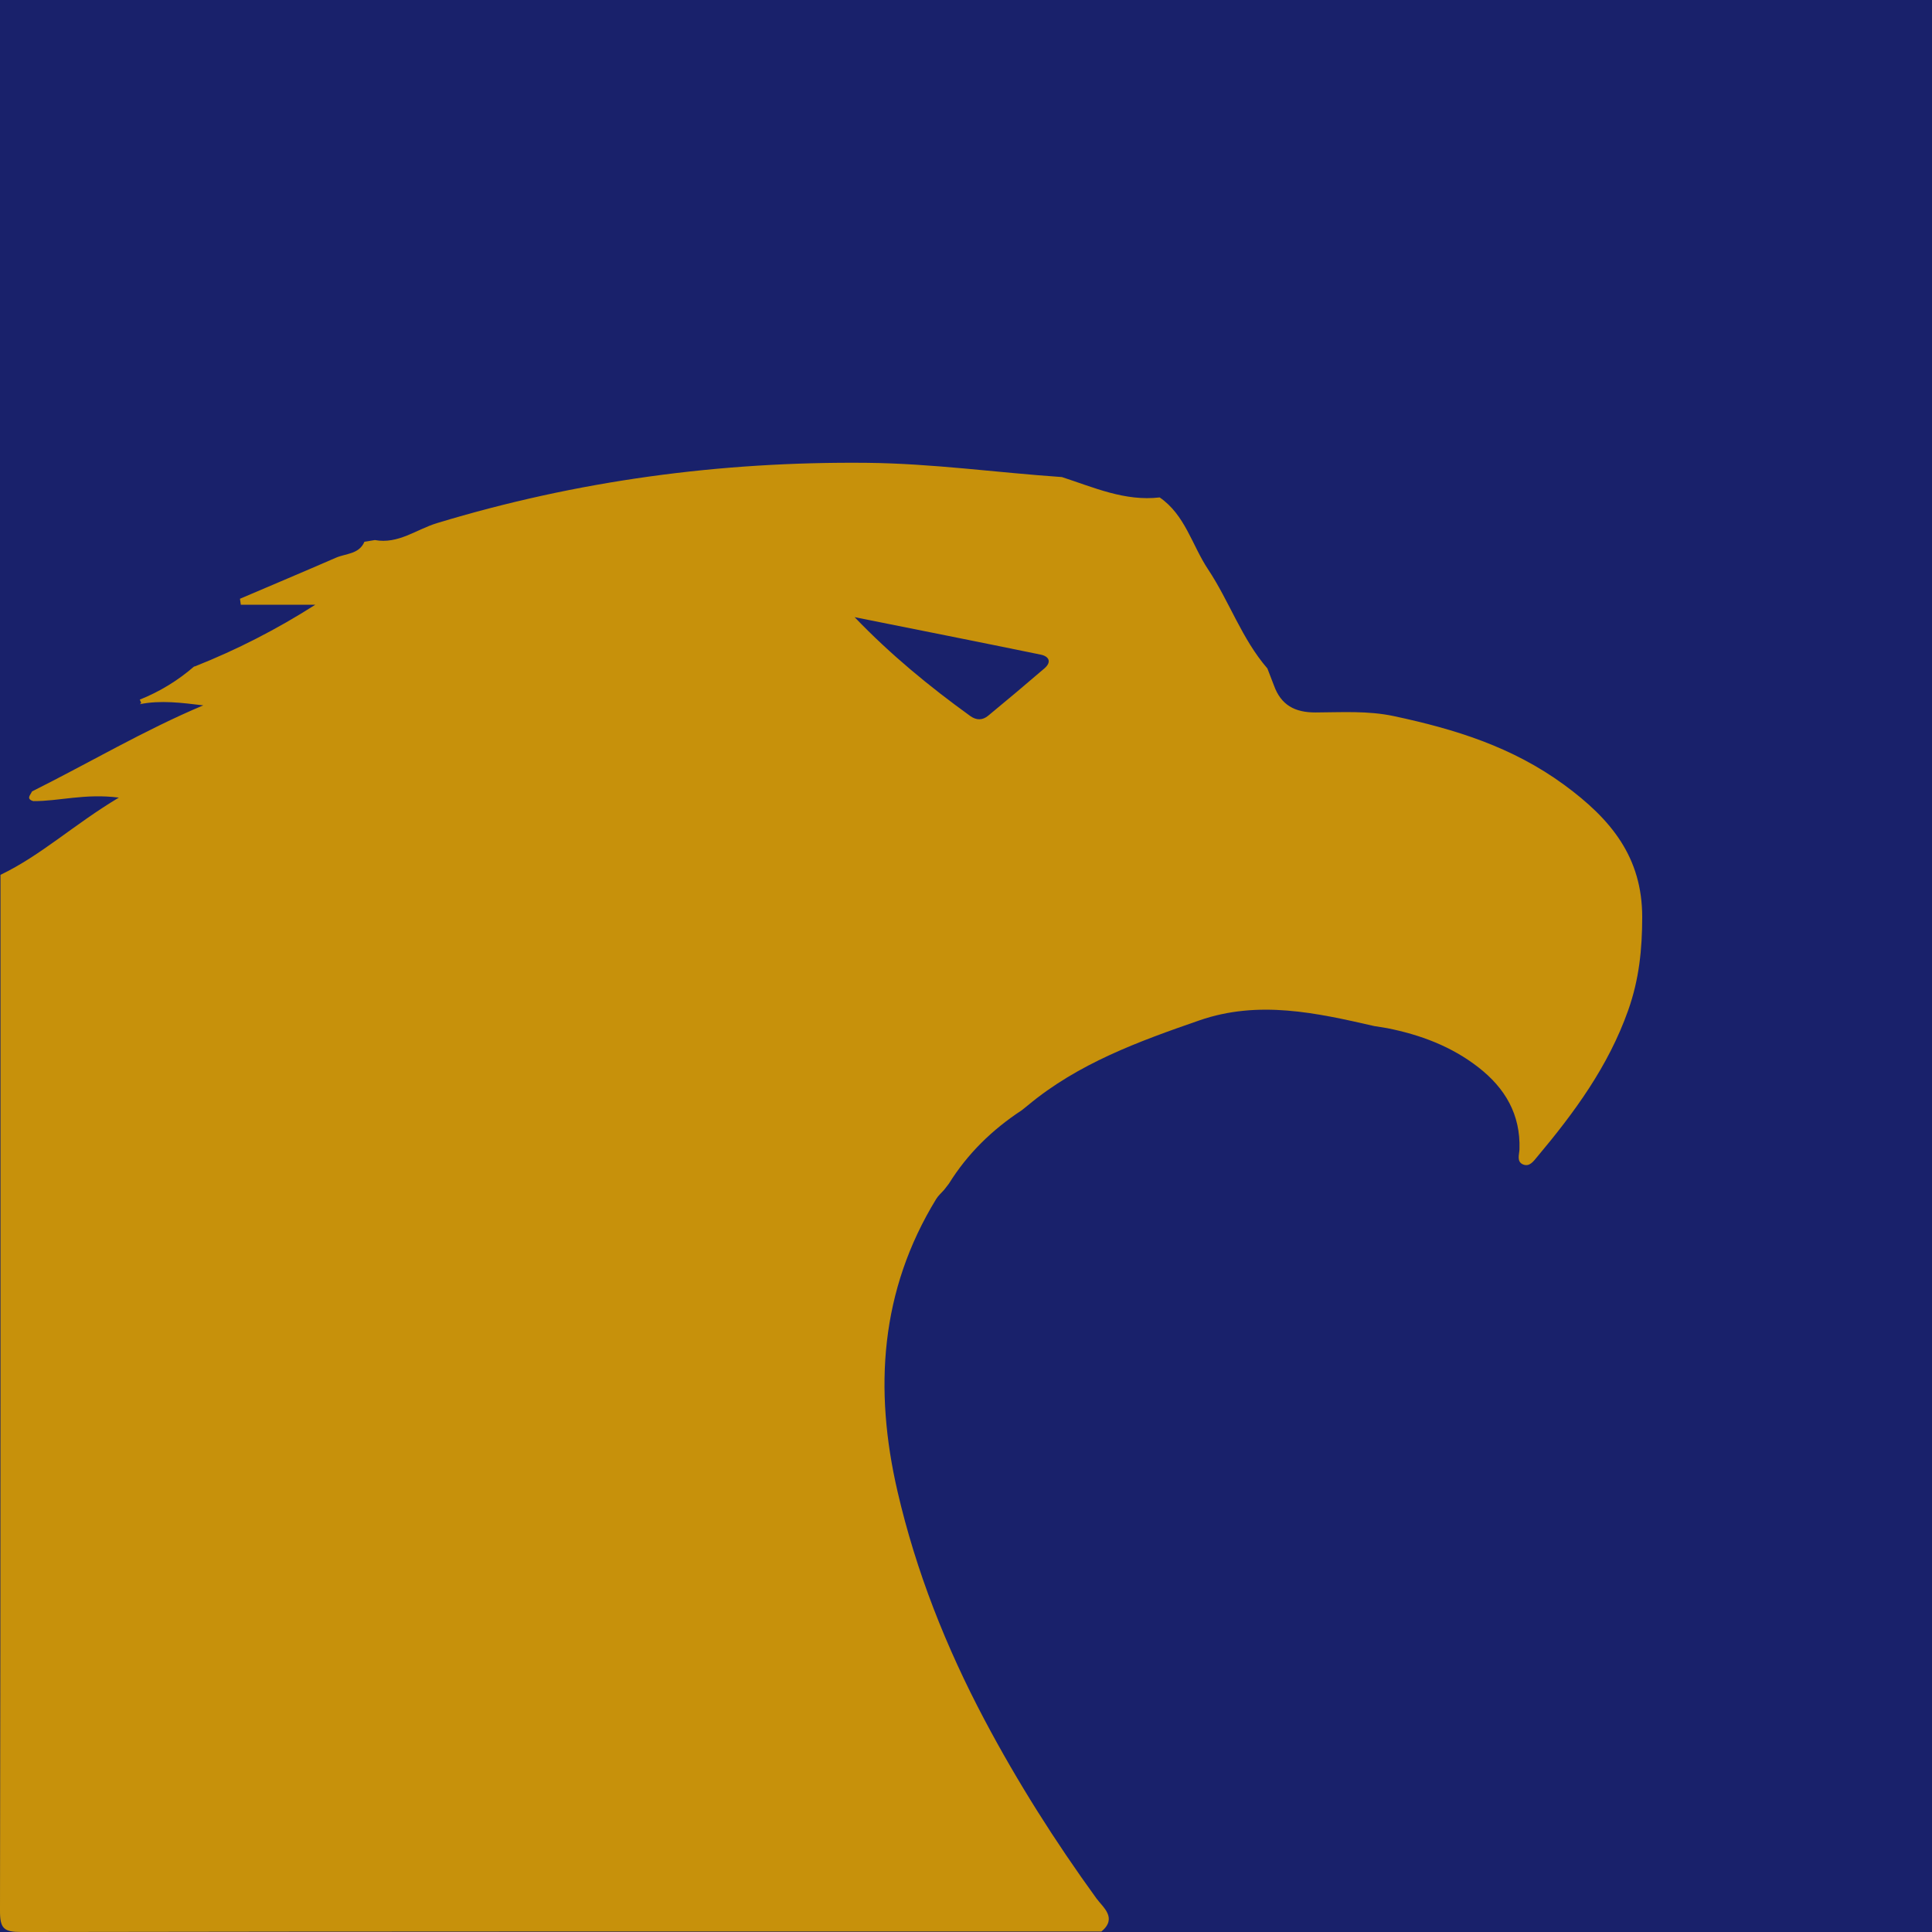 <?xml version="1.0" encoding="utf-8"?>
<!-- Generator: Adobe Illustrator 17.0.0, SVG Export Plug-In . SVG Version: 6.00 Build 0)  -->
<!DOCTYPE svg PUBLIC "-//W3C//DTD SVG 1.1//EN" "http://www.w3.org/Graphics/SVG/1.1/DTD/svg11.dtd">
<svg version="1.1" id="Layer_1" xmlns="http://www.w3.org/2000/svg" xmlns:xlink="http://www.w3.org/1999/xlink" x="0px" y="0px"
	 width="200px" height="200px" viewBox="0 0 200 200" enable-background="new 0 0 200 200" xml:space="preserve">
<rect fill="#19216B" width="200" height="200"/>
<g>
	<path fill="#C7910B" d="M161.93,81.252c-5.394-3.951-11.339-5.776-17.639-7.12c-2.693-0.574-5.406-0.39-8.107-0.379
		c-2.148,0.008-3.573-0.768-4.303-2.787c-0.227-0.589-0.454-1.179-0.681-1.768c-2.651-3.061-3.934-6.941-6.142-10.26
		c-1.66-2.494-2.367-5.636-5.025-7.455l0.014,0.011c-3.608,0.421-6.823-1.04-10.12-2.108c-6.735-0.463-13.43-1.409-20.201-1.474
		c-15.151-0.146-29.991,1.84-44.496,6.244c-2.126,0.645-4,2.197-6.423,1.751c-0.36,0.059-0.721,0.118-1.081,0.176
		c-0.56,1.302-1.916,1.202-2.949,1.652c-3.303,1.437-6.622,2.835-9.935,4.249c0.029,0.207,0.058,0.414,0.087,0.621
		c2.57,0,5.14,0,7.71,0c-3.992,2.546-8.123,4.657-12.45,6.376l-0.099,0.017c-1.682,1.458-3.556,2.601-5.622,3.429
		c0.05,0.113,0.113,0.223,0.142,0.341c0.008,0.031-0.09,0.087-0.139,0.132c2.159-0.438,4.319-0.147,6.57,0.118
		c-6.127,2.58-11.817,5.96-17.728,8.911c-0.145,0.359-0.656,0.766,0.131,1.003c2.671,0.019,5.309-0.812,8.86-0.364
		c-4.618,2.759-8.027,5.964-12.253,7.996c0,35.744,0.018,71.488-0.051,107.231c-0.004,1.84,0.387,2.21,2.213,2.207
		c37.268-0.066,74.537-0.049,111.805-0.049c1.689-1.408,0.151-2.51-0.516-3.43c-4.278-5.901-8.167-12.033-11.579-18.476
		c-3.983-7.521-7.096-15.364-9.015-23.665c-2.448-10.588-1.802-20.769,4.007-30.262c0.215-0.351,0.544-0.633,0.82-0.947
		c0.165-0.214,0.33-0.428,0.496-0.641c1.934-3.11,4.492-5.599,7.544-7.6c0.205-0.165,0.41-0.33,0.615-0.494
		c5.22-4.353,11.462-6.622,17.765-8.806c6.132-2.125,12.108-0.783,18.104,0.586c0.442,0.071,0.885,0.142,1.327,0.214
		c3.441,0.683,6.661,1.882,9.459,4.06c2.764,2.151,4.368,4.871,4.251,8.483c-0.017,0.523-0.326,1.292,0.385,1.574
		c0.664,0.263,1.072-0.343,1.447-0.79c3.862-4.607,7.365-9.364,9.423-15.177c1.139-3.215,1.446-6.333,1.45-9.627
		C170.007,88.758,166.801,84.821,161.93,81.252z M108.116,69.193c-1.921,1.653-3.863,3.282-5.818,4.895
		c-0.579,0.478-1.21,0.5-1.862,0.029c-4.228-3.054-8.252-6.354-11.966-10.229c6.423,1.287,12.849,2.56,19.266,3.879
		C108.585,67.942,108.897,68.521,108.116,69.193z"/>
	<path fill="#C7910B" d="M109.911,49.38c0.005,0.002,0.011,0.004,0.016,0.005c0.002,0,0.004,0,0.007,0L109.911,49.38z"/>
</g>
</svg>
